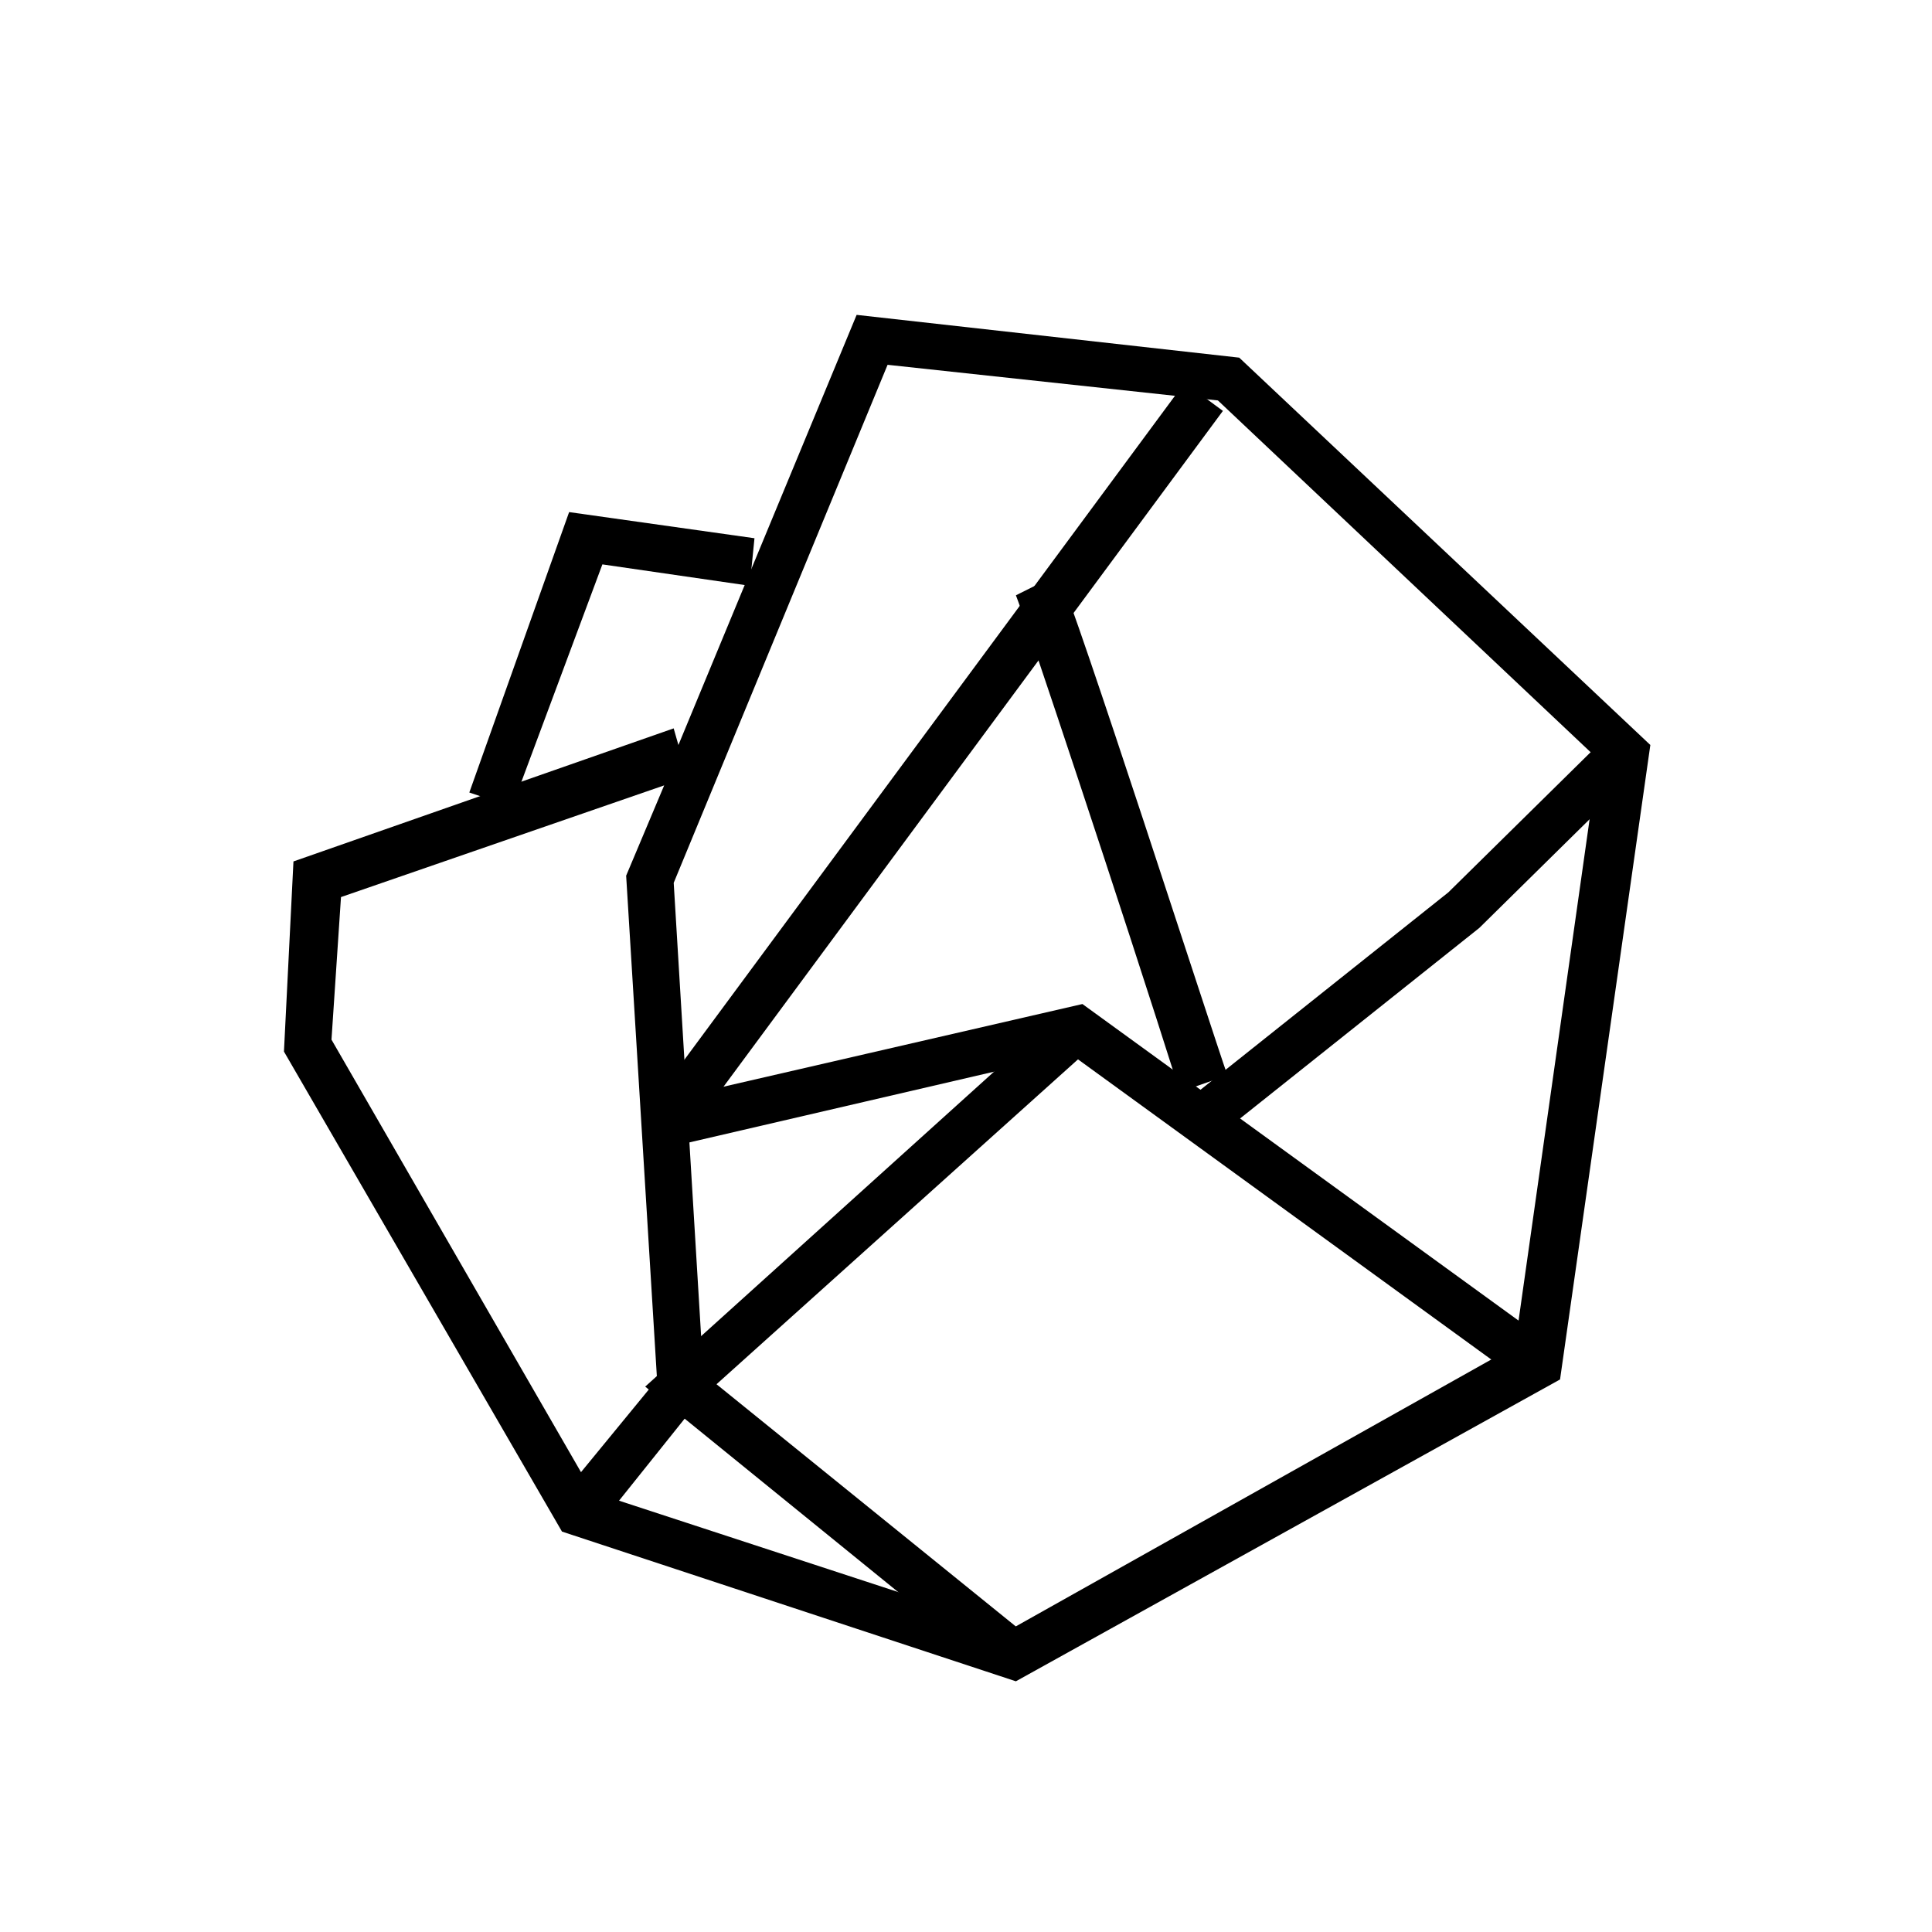 <?xml version="1.0" encoding="UTF-8"?>
<!-- The Best Svg Icon site in the world: iconSvg.co, Visit us! https://iconsvg.co -->
<svg fill="#000000" width="800px" height="800px" version="1.1" viewBox="144 144 512 512" xmlns="http://www.w3.org/2000/svg">
 <g>
  <path d="m547.36 510.21-119.66-86.906-105.8 24.559-3.148-11.965 112.1-25.82 124.07 90.055z"/>
  <path d="m464.86 446.6-8.188-9.445 71.164-56.68 42.195-41.566 8.816 8.816-42.824 42.195z"/>
  <path d="m408.82 587.67-93.836-76.203 110.21-99.5 8.188 9.445-99.5 89.426 82.496 66.754z"/>
  <path d="m413.22 589.56-120.29-39.676-73.68-127.21 2.519-50.383 100.76-35.266 1.258 4.41 47.23-113.99 101.39 11.336 108.95 102.65-23.93 168.14zm-105.17-47.863 103.91 34.008 133.51-74.941 22.043-155.55-100.76-95.094-87.535-9.445-56.68 137.29 8.188 135.39zm-76.203-122.18 66.125 114.62 20.152-24.562-8.188-133.51 10.078-23.93-85.648 29.598z"/>
  <path d="m279.71 357.8-11.336-3.777 26.449-74.312 49.121 6.926-1.258 12.598-39.047-5.668z"/>
  <path d="m457.95 245.41 10.129 7.484-142.6 192.98-10.129-7.484z"/>
  <path d="m456.68 433.38c-15.742-49.75-40.934-125.32-43.453-131.62l11.336-5.668c4.41 8.816 40.305 120.29 44.715 132.88z"/>
 </g>
</svg>
